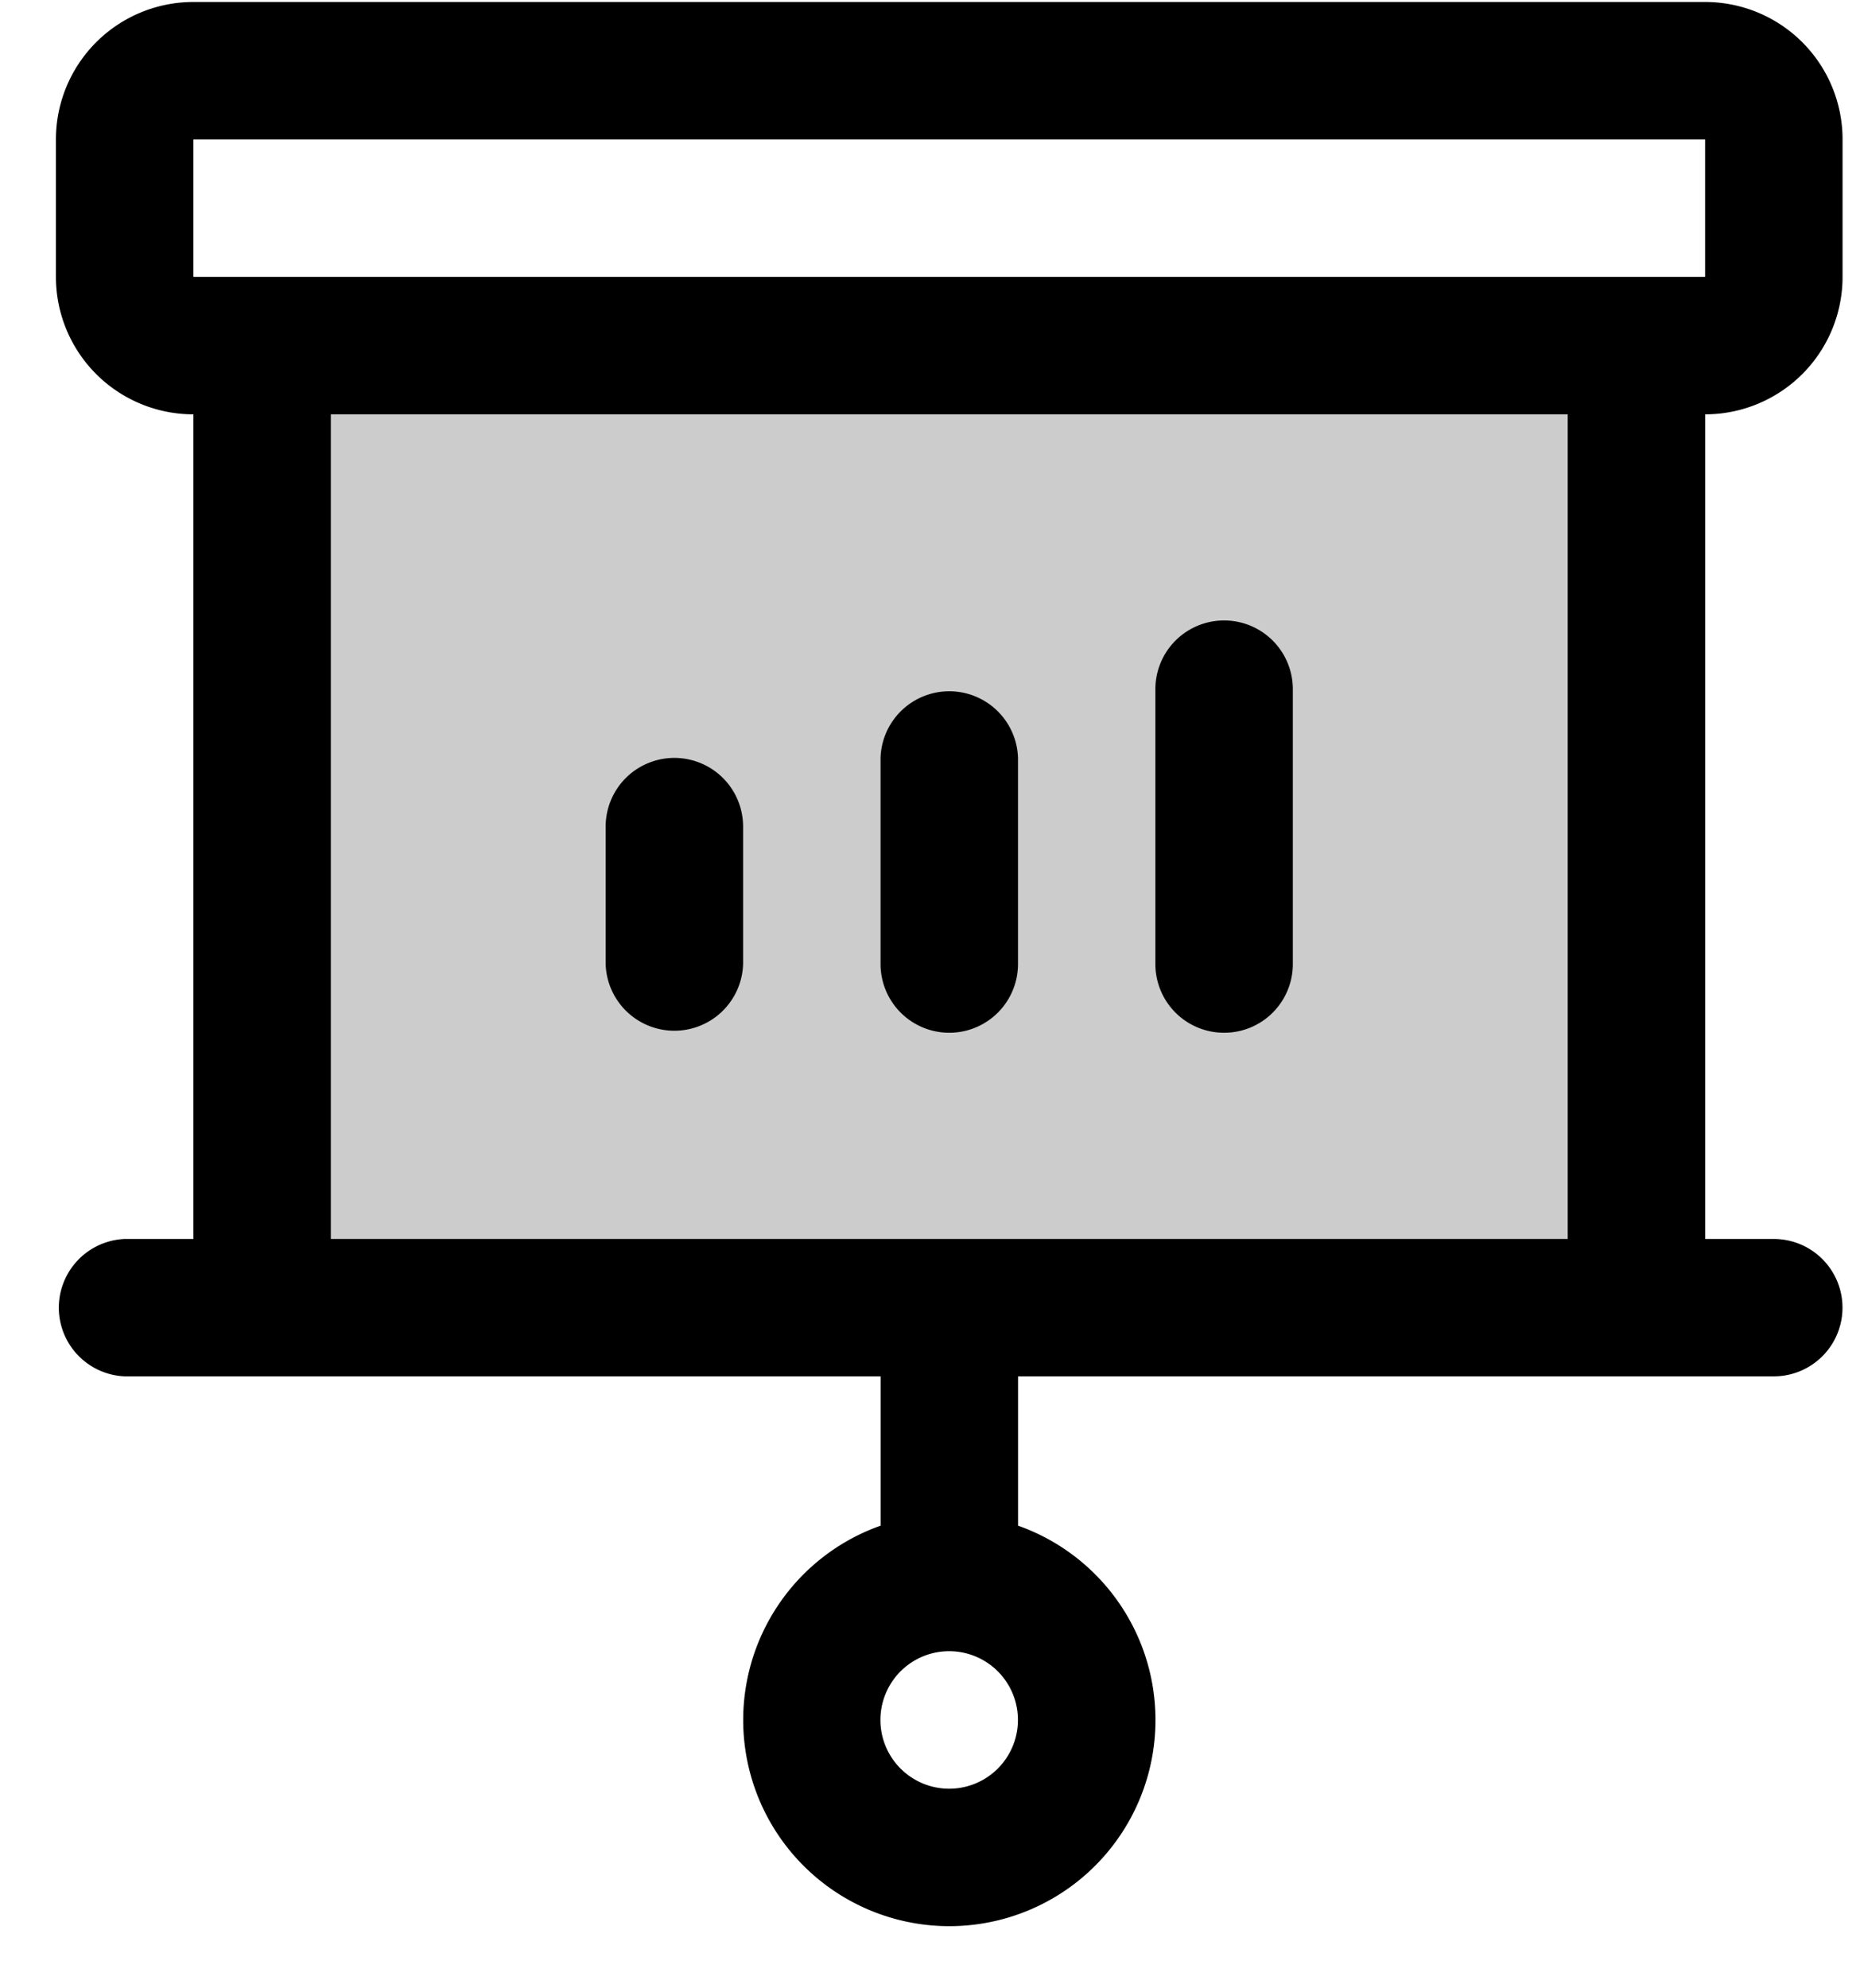 <svg width="29" height="31" fill="none" xmlns="http://www.w3.org/2000/svg"><path opacity=".2" d="M25.514 5.388v15H4.086v-15h21.428Z" fill="#000"/><path d="M9.443 15.031v-2.143a1.071 1.071 0 0 1 2.143 0v2.143a1.072 1.072 0 0 1-2.143 0Zm5.357 1.071a1.072 1.072 0 0 0 1.072-1.071v-3.214a1.072 1.072 0 0 0-2.143 0v3.214a1.072 1.072 0 0 0 1.071 1.071Zm4.286 0a1.071 1.071 0 0 0 1.071-1.071v-4.286a1.071 1.071 0 1 0-2.143 0v4.286a1.071 1.071 0 0 0 1.072 1.071Zm7.5-9.642v12.857h1.07a1.071 1.071 0 1 1 0 2.142H15.873v2.328a3.214 3.214 0 1 1-2.143 0v-2.328H1.943a1.072 1.072 0 0 1 0-2.142h1.072V6.46A2.143 2.143 0 0 1 .872 4.317V2.174A2.143 2.143 0 0 1 3.015.031h23.57a2.143 2.143 0 0 1 2.143 2.143v2.143a2.143 2.143 0 0 1-2.143 2.143ZM15.871 26.816a1.072 1.072 0 1 0-2.144 0 1.072 1.072 0 0 0 2.144 0ZM3.015 4.317h23.57V2.174H3.015v2.143ZM24.443 6.46H5.158v12.857h19.285V6.46Z" fill="#000"/></svg>
